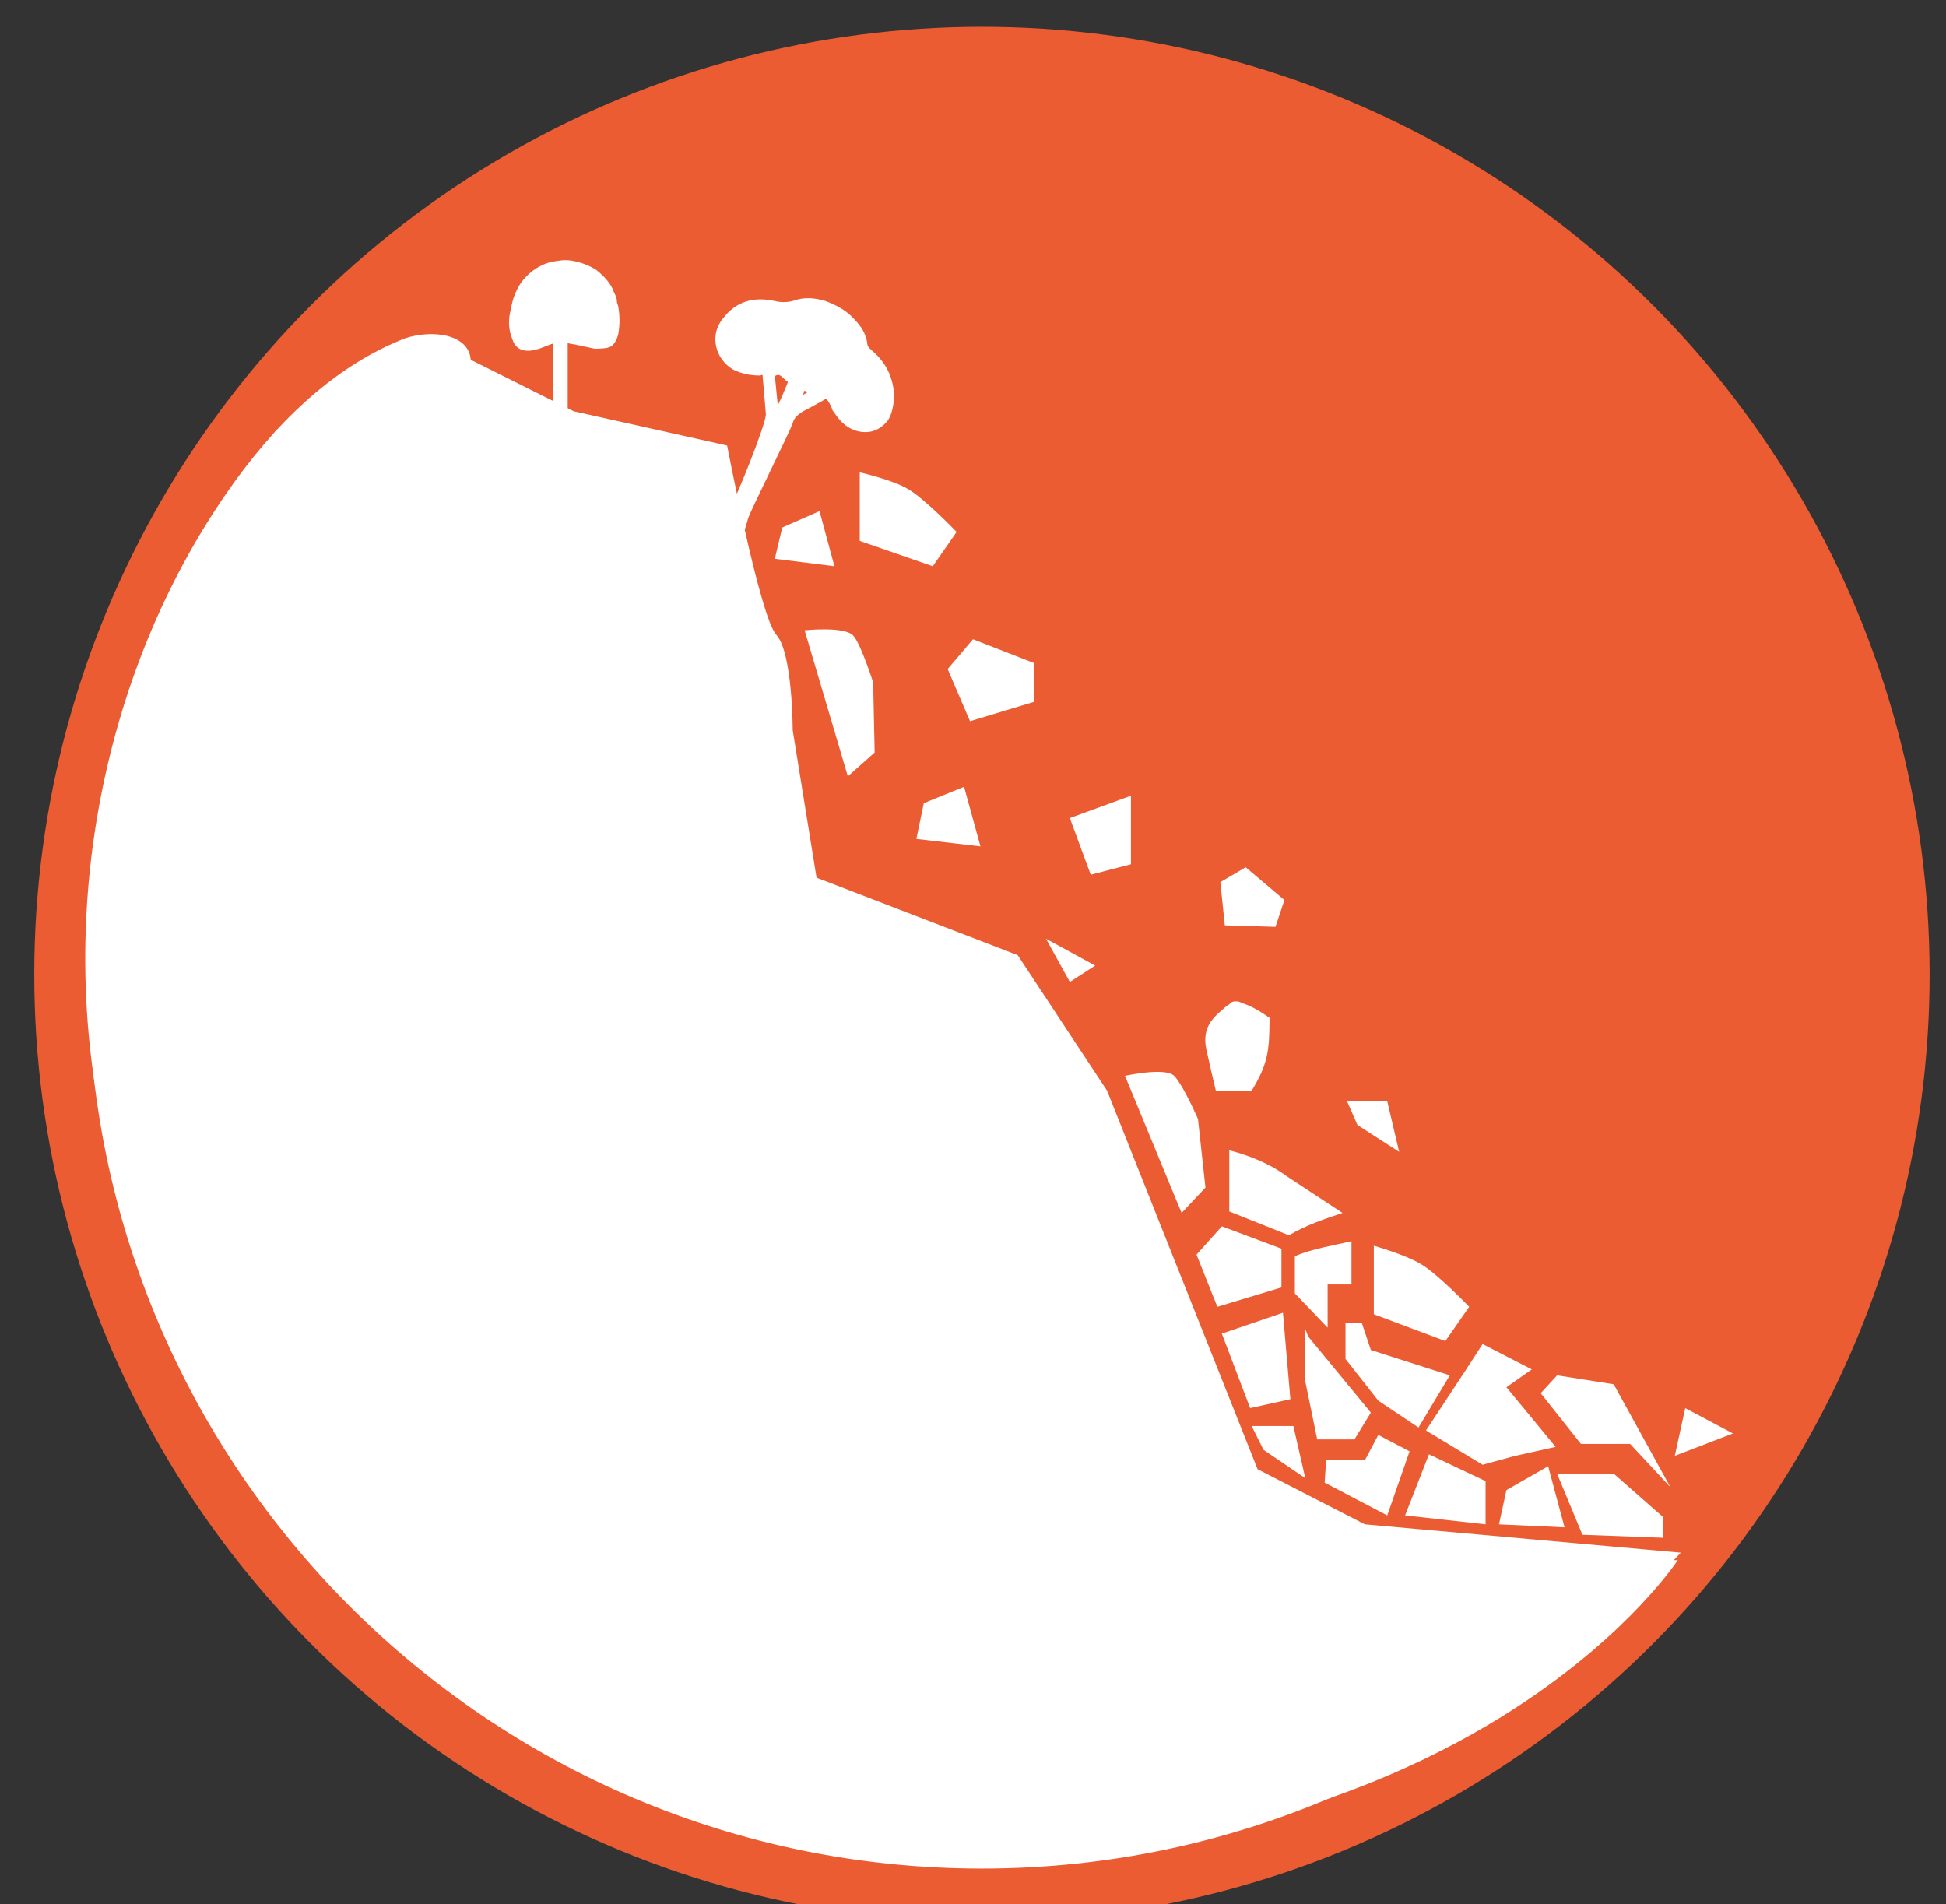 <?xml version="1.0" encoding="utf-8"?>
<!-- Generator: Adobe Illustrator 24.2.3, SVG Export Plug-In . SVG Version: 6.00 Build 0)  -->
<svg version="1.1" id="Layer_1" xmlns="http://www.w3.org/2000/svg" xmlns:xlink="http://www.w3.org/1999/xlink" x="0px" y="0px"
	 viewBox="0 0 130.6 127.8" style="enable-background:new 0 0 130.6 127.8;" xml:space="preserve">
<rect x="0" y="0" width="130.6" height="127.8" fill="#333333" stroke="none"/>
<style type="text/css">
	.st0{fill:#EB5C33;}
	.st1{fill:#FFFFFF;}
</style>
<g id="Layer_2_1_">
	<g id="txt_adapta">
		<circle class="st0" cx="65.9" cy="65.4" r="63.6"/>
		<path class="st1" d="M105.5,107.4c-7,0.9-14,1.9-20.8-0.7c-6.7-2.6-10-6.8-12.6-13.3c-1.6-4-4.2-6.6-6.9-9.8
			c-2.4-2.9-3.3-6.1-5.1-9.3c-3.3-5.8-11.8-5.5-15.4-11.5c-1.6-2.7-1.8-5.9-1.9-8.9c-0.1-4.2-0.8-7.3-2.9-11.1
			c-1.7-3-3.4-6.6-5.4-9.3c-2.7-3.7-6.7-2.2-10.7-2.4c-2.6-0.2-4.3-0.8-5.2-2.3C10.6,38.8,5.9,51.6,5.9,65.4c0,33.1,26.9,60,60,60
			c17,0,32.3-7.1,43.2-18.4C107.9,107.1,106.7,107.2,105.5,107.4z"/>
		<g>
			<g>
				<g>
					<path class="st1" d="M31.6,24.3c0-1.9-2.6-2.2-4.4-1.6c-4.9,1.9-8.9,5.9-12,10.4c-8.3,12-11.4,28-8.3,42.6
						c2.1,9.8,6.9,18.8,13.6,25.7c5.3,5.6,8.8,7.6,16,7.3c3.5-0.2,7,0,10.5,0.1c10.1,0,20.2,0.1,30.3,0.2c14.3,0.1,16,0.8,30.3,0.8
						l5.2-5.6l-21.2-1.9l-7.2-3.7L74.3,73.2l-6-9.1l-13.5-5.2L53.2,49c0,0,0-5.2-1.1-6.4c-1.1-1.2-3.3-12.7-3.3-12.7l-10.3-2.3
						l-7-3.5v84.5c0,0,0.1,0,0.2,0"/>
					<g>
						<path class="st1" d="M75.5,72.2c0,0,2.7-0.6,3.3,0s1.6,2.9,1.6,2.9l0.5,4.6l-1.6,1.7L75.5,72.2z"/>
						<path class="st1" d="M86.9,84.3v2.5l2.2,2.3v-2.9h1.6v-2.9C89.4,83.6,88.1,83.8,86.9,84.3z"/>
						<path class="st1" d="M90.1,81.4c-0.9-0.6-2.6-1.7-3.8-2.5c-1.6-1.2-3.8-1.7-3.8-1.7v4.1l4,1.6C87.7,82.2,88.9,81.8,90.1,81.4z
							"/>
						<path class="st1" d="M92.2,83.6v4.6L97,90l1.6-2.3c0,0-2.2-2.3-3.3-2.9C94.3,84.2,92.2,83.6,92.2,83.6z"/>
						<polygon class="st1" points="99.5,90.2 102.8,91.9 101.1,93.1 104.4,97.1 101.7,97.7 99.5,98.3 95.7,96 98.4,91.9 						"/>
						<polygon class="st1" points="104.5,92.3 103.4,93.5 106.1,96.9 109.4,96.9 112.1,99.8 108.3,92.9 						"/>
						<polygon class="st1" points="113.1,94.5 116.3,96.2 112.4,97.7 						"/>
						<polygon class="st1" points="111.6,103.2 111.6,101.8 108.3,98.9 104.5,98.9 106.2,103 						"/>
						<polygon class="st1" points="103.9,98.4 105,102.5 100.6,102.3 101.1,100 						"/>
						<polygon class="st1" points="99.7,99.4 99.7,102.3 94.3,101.7 95.9,97.6 						"/>
						<polygon class="st1" points="90.3,88.8 90.3,91.2 92.5,94 95.2,95.8 97.3,92.3 92,90.6 91.4,88.8 						"/>
						<polygon class="st1" points="92.5,96.3 94.6,97.4 93.1,101.7 88.9,99.5 89,98 91.6,98 						"/>
						<polygon class="st1" points="87.8,89.7 92,94.8 90.9,96.6 88.4,96.6 87.6,92.7 87.6,89.2 						"/>
						<polygon class="st1" points="86,83.8 82,82.3 80.3,84.2 81.7,87.7 86,86.4 						"/>
						<polygon class="st1" points="86.2,60.4 83.6,58.2 81.9,59.2 82.2,62.1 85.6,62.2 						"/>
						<polygon class="st1" points="86.1,88.1 82,89.5 83.9,94.5 86.6,93.9 						"/>
						<polygon class="st1" points="75.9,53.4 71.8,54.9 73.2,58.7 75.9,58 						"/>
						<polygon class="st1" points="84,95.7 86.8,95.7 87.6,99.2 84.8,97.3 						"/>
						<polygon class="st1" points="90.4,73.9 93.1,73.9 93.9,77.3 91.1,75.5 						"/>
						<path class="st1" d="M54,42.3c0,0,2.8-0.3,3.3,0.4c0.5,0.6,1.3,3.1,1.3,3.1l0.1,4.7l-1.8,1.6L54,42.3z"/>
						<polygon class="st1" points="69.4,44.5 65.3,42.9 63.6,44.9 65.1,48.4 69.4,47.1 						"/>
						<polygon class="st1" points="64.7,52.8 65.8,56.8 61.5,56.3 62,53.9 						"/>
						<polygon class="st1" points="55,34.3 56,38 52,37.5 52.5,35.4 						"/>
						<polygon class="st1" points="70.2,63 73.5,64.8 71.8,65.9 						"/>
						<path class="st1" d="M82,67.8c0.1-0.1,0.3-0.3,0.5-0.4c0.1-0.1,0.2-0.2,0.4-0.2c0.1,0,0.3,0,0.4,0.1c0.7,0.2,1.3,0.6,1.9,1
							c0,2.2-0.1,3.1-1.2,4.9h-2.4c-0.2-0.8-0.4-1.7-0.6-2.6C80.7,69.4,81,68.6,82,67.8z"/>
					</g>
					<path class="st1" d="M57.7,31.7v4.6l4.9,1.7l1.6-2.3c0,0-2.2-2.3-3.3-2.9C59.9,32.2,57.7,31.7,57.7,31.7z"/>
					<path class="st1" d="M51,25.2c-0.6,0-1.2-0.1-1.8-0.4c-1.2-0.7-1.6-2.3-0.7-3.4c0.9-1.2,2.1-1.5,3.5-1.2c0.4,0.1,0.8,0.1,1.2,0
						c0.8-0.3,1.5-0.2,2.2,0c0.8,0.3,1.5,0.7,2,1.3c0.4,0.4,0.7,0.9,0.8,1.5c0,0.3,0.2,0.4,0.4,0.6c0.8,0.7,1.3,1.6,1.4,2.8
						c0,0.7-0.1,1.3-0.4,1.8c-0.4,0.5-0.9,0.8-1.5,0.8c-0.9,0-1.6-0.5-2.1-1.3c0,0,0-0.1-0.1-0.1c-0.1-0.3-0.2-0.5-0.4-0.8
						c0-0.1,0-0.3-0.1-0.3c-0.3,0-0.6-0.1-1-0.1c-0.4-0.2-0.8-0.3-1.2-0.5c-0.2-0.2-0.4-0.3-0.6-0.5c-0.3-0.3-0.4-0.3-0.7-0.1
						C51.5,25.1,51.3,25.1,51,25.2z"/>
					<path class="st1" d="M51.1,24.3c0.3,0,0.5-0.1,0.8-0.1c0.1,1,0.2,2,0.3,3h0c0.4-0.8,0.7-1.6,1-2.4c0.4,0.2,0.8,0.4,1.2,0.5
						c-0.2,0.4-0.4,0.8-0.5,1.2l0,0c0.5-0.3,1-0.6,1.6-0.8c0.2,0.2,0.3,0.5,0.4,0.8c-0.7,0.4-1.4,0.8-2,1.1
						c-0.3,0.2-0.6,0.4-0.7,0.8c-0.2,0.6-2.8,5.8-3,6.4c0,0.1-1.1,3.7-1.3,3.6c-0.3-0.2,0.4-3.7,0.1-3.9c-0.1,0-0.1-0.1-0.1-0.2
						c0.4-0.6,2.5-5.8,2.5-6.5C51.3,26.6,51.2,25.4,51.1,24.3z"/>
					<path class="st1" d="M37.1,22.5c0.1,0,0.3-0.1,0.4-0.1c0.2,0,0.4,0,0.6,0.1c0,0.8,0,4.9,0,5.7c0,0.1,0,0.2-0.1,0.2
						c-0.3,0-0.5,0-0.8,0c-0.1,0-0.1,0-0.1-0.1C37.1,27.4,37.1,23.3,37.1,22.5z"/>
					<path class="st1" d="M37.3,23c-0.4,0.1-0.8,0.3-1.1,0.4c-0.4,0.1-0.7,0.2-1.1,0.1c-0.4-0.1-0.6-0.4-0.7-0.7
						c-0.3-0.7-0.3-1.4-0.1-2.1c0.1-0.7,0.4-1.4,0.8-1.9c0.5-0.6,1.1-1,1.8-1.2c0.5-0.1,1-0.2,1.5-0.1c0.6,0.1,1.1,0.3,1.6,0.6
						c0.5,0.4,1,0.9,1.2,1.5c0.1,0.2,0.2,0.4,0.2,0.6c0,0.2,0.1,0.3,0.1,0.4c0.1,0.6,0.1,1.2,0,1.8c-0.1,0.4-0.3,0.8-0.6,0.9
						c-0.3,0.1-0.7,0.1-1,0.1c-0.5-0.1-0.9-0.2-1.4-0.3c-0.2,0-0.4-0.1-0.6-0.1C37.6,22.9,37.5,22.9,37.3,23z"/>
				</g>
			</g>
		</g>
		<path class="st1" d="M24.9,105.6c0,0,19.7,19.6,40,19.2c35.1-0.7,47.7-20.1,47.7-20.1L24.9,105.6z"/>
	</g>
</g>
</svg>
